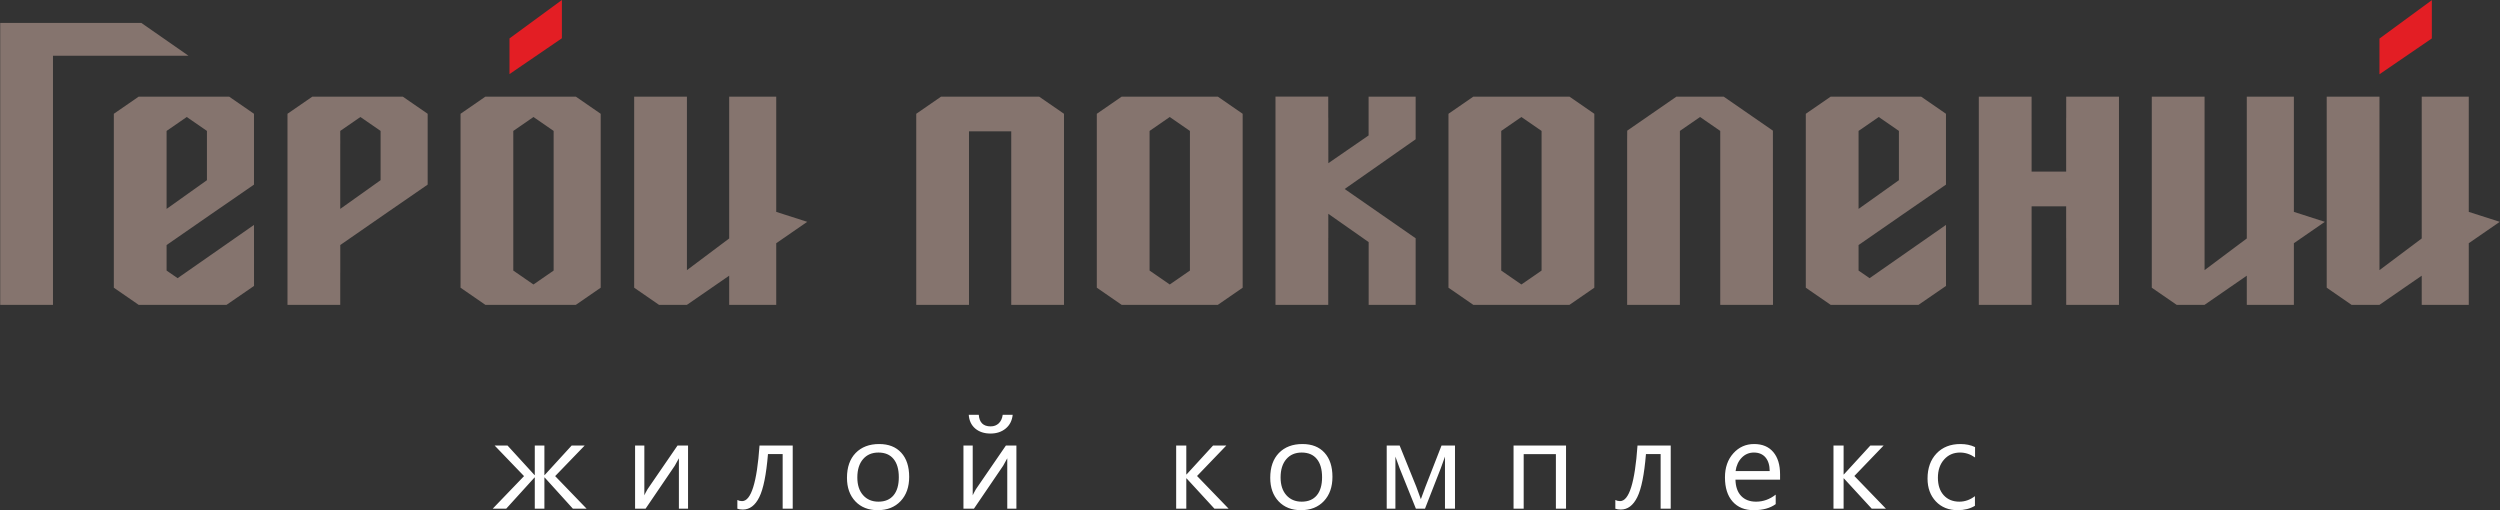 <?xml version="1.0" encoding="UTF-8"?> <svg xmlns="http://www.w3.org/2000/svg" width="11790" height="2406" viewBox="0 0 11790 2406" fill="none"><rect x="0" y="0" width="11790" height="2406" fill="#333333" stroke="none"/><g clip-path="url(#clip0_1720_21)"><mask id="mask0_1720_21" style="mask-type:luminance" maskUnits="userSpaceOnUse" x="0" y="0" width="11790" height="2406"><path d="M11790 0H0V2406H11790V0Z" fill="white"></path></mask><g mask="url(#mask0_1720_21)"><path fill-rule="evenodd" clip-rule="evenodd" d="M11468.5 0.776V181.224L11221.5 350.225V182.001L11468.5 0.776Z" fill="#E31E24"></path><path fill-rule="evenodd" clip-rule="evenodd" d="M4569.78 1437.62V1016.91V619.395H4769.04V1437.62H5017.81V536.575L4900.65 455.779H4569.78H4438.11L4321 536.575V591.737V1016.91V1437.62H4569.78Z" fill="#85746E"></path><path fill-rule="evenodd" clip-rule="evenodd" d="M9581.02 973.087H9743.99V1008.31V1032.39V1102.83V1122.83H9744.15L9744.26 1437.62H9993.11C9993.11 1023.64 9993.11 829.107 9993.11 455.779H9744.26L9744.21 555.844H9743.99V707.599V809.421H9581.02C9581.02 691.489 9581.02 573.558 9580.97 455.779H9332.07C9332.07 829.107 9332.07 1023.64 9332.07 1437.62H9580.97C9580.97 1282.81 9581.02 1127.95 9581.02 973.087Z" fill="#85746E"></path><path fill-rule="evenodd" clip-rule="evenodd" d="M5172.58 1356.82L5289.69 1437.62C5431.95 1437.62 5601.08 1437.62 5743.31 1437.62L5860.41 1356.82C5860.41 1083.41 5860.41 810.046 5860.41 536.628L5743.31 455.779C5601.08 455.779 5431.95 455.779 5289.69 455.779L5172.58 536.628V1356.82ZM5611.67 1275.98L5516.49 1341.65L5421.37 1275.98V617.475L5516.49 551.802L5611.67 617.475C5611.67 836.977 5611.67 1056.47 5611.67 1275.98Z" fill="#85746E"></path><path fill-rule="evenodd" clip-rule="evenodd" d="M6676.19 656.79V650.679V485.716V455.779H6454.29V638.713L6264.47 769.594V707.701L6264.31 707.599V555.845H6264.05L6263.99 455.728H6015.2C6015.2 829.102 6015.2 1023.64 6015.2 1437.62H6263.99L6264.1 1122.82H6264.31V1102.83V1032.39V1008.31L6454.56 1141.73V1437.62H6676.19V1123.7C6556.79 1040.78 6430.39 952.942 6341.42 891.257L6676.19 656.79Z" fill="#85746E"></path><path fill-rule="evenodd" clip-rule="evenodd" d="M6830.98 1356.82L6948.08 1437.62C7090.31 1437.62 7259.43 1437.62 7401.71 1437.62L7518.81 1356.82C7518.81 1083.41 7518.81 810.046 7518.81 536.628L7401.71 455.779C7259.43 455.779 7090.31 455.779 6948.08 455.779L6830.98 536.628V1356.82ZM7270.07 1275.98L7174.9 1341.65L7079.77 1275.98V617.475L7174.9 551.802L7270.07 617.475C7270.07 836.977 7270.07 1056.47 7270.07 1275.98Z" fill="#85746E"></path><path fill-rule="evenodd" clip-rule="evenodd" d="M7922.35 1285.92V1437.62H7673.61V1156.13V755.302V661.863L7673.98 616.133L7905.98 455.779H8129L8361.01 616.133L8361.44 1437.62H8112.64V849.772V631.772V617.427L8017.52 551.754L7922.35 617.427V631.772V661.863V677.663V890.637V961.127V985.208V1285.92Z" fill="#85746E"></path><path fill-rule="evenodd" clip-rule="evenodd" d="M10396.7 455.779V876.441V1274.01L10595.9 1124.59V455.779H10817.9V999.243L10964 1046.12L10817.9 1147.01V1437.62H10595.9V1300.11L10396.7 1437.62H10265.1L10147.8 1356.82V1301.61V876.441V455.779H10396.7Z" fill="#85746E"></path><path fill-rule="evenodd" clip-rule="evenodd" d="M8516.18 536.575L8633.33 455.779H8634.77H8764.97H9060.07L9177.22 536.575V870.64C9039.8 964.597 8902.39 1060.83 8764.97 1155.61V1275.98L8816.99 1311.87L9177.22 1060.67L9177.38 1348.43L9047.72 1437.62H9046.32H8764.97H8634.77H8633.33L8516.18 1356.82V1322.02V878.981V755.302V536.575ZM8764.97 617.427V890.637V961.127V985.208L8955.27 849.772V617.427L8860.14 551.754L8764.97 617.427Z" fill="#85746E"></path><path fill-rule="evenodd" clip-rule="evenodd" d="M11221.6 455.779V876.441V1274.01L11420.8 1124.59V455.779H11642.7V999.243L11788.9 1046.12L11642.7 1147.01V1437.62H11420.8V1300.11L11221.6 1437.62H11089.9L10972.8 1356.82V1301.61V876.441V455.779H11221.6Z" fill="#85746E"></path><path fill-rule="evenodd" clip-rule="evenodd" d="M666.495 108.093L888.65 262.695H249.85V1437.62H1.075V108.093H666.495ZM2171.89 1356.82L2289 1437.62C2431.23 1437.62 2573.51 1437.62 2715.75 1437.62L2832.86 1356.82C2832.86 1083.41 2832.86 810.047 2832.86 536.629L2715.75 455.78C2573.51 455.78 2431.23 455.78 2289 455.78L2171.89 536.629V1356.82ZM2610.96 1275.98L2515.81 1341.65L2420.67 1275.98V617.476L2515.81 551.803L2610.96 617.476C2610.96 836.978 2610.96 1056.48 2610.96 1275.98ZM3239.55 455.78V876.442V1274.01L3438.81 1124.59V455.78H3660.71V999.244L3806.88 1046.12L3660.71 1147.01V1437.62H3438.81V1300.11L3239.55 1437.62H3107.89L2990.78 1356.82V1301.61V876.442V455.78H3239.55ZM1604.78 1285.77L1604.57 1285.92V1437.62H1355.8V1156.13V755.303V661.864V536.576L1472.9 455.78H1474.35H1604.57H1899.65L2016.81 536.576V870.646C1879.45 964.544 1742.09 1060.78 1604.78 1155.51V1285.77ZM1604.57 661.864H1604.78V677.664H1604.57V890.637V961.128V985.209L1794.87 849.773V617.428L1699.72 551.755L1604.57 617.428V661.864ZM536.854 536.576L653.962 455.78H655.358H785.625H1080.71L1197.82 536.576V870.646C1060.45 964.598 923.042 1060.83 785.625 1155.61V1275.98L837.63 1311.87L1197.82 1060.67L1197.97 1348.44L1068.38 1437.62H1066.98H785.625H655.358H653.962L536.854 1356.82V1322.02V878.982V755.303V536.576ZM785.625 617.428V890.637V961.128V985.209L975.923 849.773V617.428L880.774 551.755L785.625 617.428Z" fill="#85746E"></path><path fill-rule="evenodd" clip-rule="evenodd" d="M2649.86 0V180.447L2402.74 349.397V181.224L2649.86 0Z" fill="#E31E24"></path><path d="M2766.51 2399.01H2701.81L2568.59 2251.81H2567.4V2399.01H2522.03V2251.81H2520.83L2387.2 2399.01H2323.55L2471.37 2245.34L2332.56 2100.99H2393.37L2520.83 2240.37H2522.03V2100.99H2567.4V2240.37H2568.59L2696.06 2100.99H2757.49L2618.11 2245.34L2766.51 2399.01ZM3244.79 2399.01H3201.69V2161.22C3197.39 2169.56 3190.92 2181.38 3182.22 2196.5L3044.49 2399.01H2995.03V2100.99H3038.74V2335.87C3041.02 2330.28 3046.1 2320.65 3053.87 2307.02L3195.32 2100.99H3244.79V2399.01ZM3738.45 2399.01H3691.01V2141.44H3621.76C3613.78 2237.88 3600.21 2305.67 3580.79 2344.57C3561.52 2383.62 3535.62 2403.1 3503.04 2403.1C3493.1 2403.1 3484.55 2401.7 3477.4 2399.01V2357.99C3484.13 2361.46 3491.49 2363.27 3499.57 2363.27C3542.15 2363.27 3569.7 2275.85 3581.92 2100.99H3738.45V2399.01ZM4139.25 2406C4095.27 2406 4060.11 2392.07 4033.74 2364.25C4007.53 2336.44 3994.32 2299.52 3994.32 2253.47C3994.32 2203.44 4008 2164.38 4035.34 2136.16C4062.75 2108.08 4099.73 2094.05 4146.29 2094.05C4190.73 2094.05 4225.39 2107.67 4250.35 2135.07C4275.27 2162.42 4287.69 2200.33 4287.69 2248.81C4287.69 2296.4 4274.28 2334.47 4247.45 2363.07C4220.51 2391.7 4184.47 2406 4139.25 2406ZM4142.72 2134.19C4112.16 2134.19 4087.92 2144.6 4070 2165.47C4052.13 2186.35 4043.17 2215.04 4043.17 2251.81C4043.17 2287.08 4052.23 2314.9 4070.31 2335.25C4088.39 2355.61 4112.52 2365.86 4142.72 2365.86C4173.64 2365.86 4197.36 2355.81 4213.99 2335.87C4230.57 2315.88 4238.8 2287.45 4238.8 2250.62C4238.8 2213.38 4230.57 2184.64 4213.99 2164.49C4197.36 2144.24 4173.64 2134.19 4142.72 2134.19ZM4793.38 2399.01H4750.28V2161.22C4745.98 2169.56 4739.56 2181.38 4730.81 2196.5L4593.08 2399.01H4543.62V2100.99H4587.34V2335.87C4589.61 2330.28 4594.69 2320.65 4602.46 2307.02L4743.92 2100.99H4793.38V2399.01ZM4775.87 1956.07C4773.02 1983.37 4761.99 2005.07 4742.93 2020.87C4723.71 2036.66 4699.89 2044.59 4671.19 2044.59C4641.67 2044.59 4617.64 2036.66 4599.04 2020.87C4580.6 2005.07 4570.45 1983.37 4568.64 1956.07H4615.87C4618.51 1992.54 4637.21 2010.82 4671.71 2010.82C4687.3 2010.82 4700.09 2005.95 4710.14 1996.42C4720.24 1986.78 4726.4 1973.37 4728.79 1956.07H4775.87ZM5794.26 2399.01H5727.32L5595.78 2255.9H5594.61V2399.01H5546.81V2100.99H5594.61V2237.52H5595.78L5720.9 2100.99H5783.46L5645.24 2244.77L5794.26 2399.01ZM6135.34 2406C6091.39 2406 6056.21 2392.07 6029.85 2364.25C6003.65 2336.44 5990.44 2299.52 5990.44 2253.47C5990.44 2203.44 6004.13 2164.38 6031.45 2136.16C6058.83 2108.08 6095.83 2094.05 6142.4 2094.05C6186.84 2094.05 6221.48 2107.67 6246.45 2135.07C6271.37 2162.42 6283.83 2200.33 6283.83 2248.81C6283.83 2296.4 6270.41 2334.47 6243.57 2363.07C6216.62 2391.7 6180.58 2406 6135.34 2406ZM6138.82 2134.19C6108.24 2134.19 6084.01 2144.6 6066.1 2165.47C6048.24 2186.35 6039.26 2215.04 6039.26 2251.81C6039.26 2287.08 6048.35 2314.9 6066.42 2335.25C6084.5 2355.61 6108.61 2365.86 6138.82 2365.86C6169.72 2365.86 6193.47 2355.81 6210.09 2335.87C6226.67 2315.88 6234.9 2287.45 6234.9 2250.62C6234.9 2213.38 6226.67 2184.64 6210.09 2164.49C6193.47 2144.24 6169.72 2134.19 6138.82 2134.19ZM6861.73 2399.01H6814.51V2153.35C6810.23 2165.78 6803.66 2184.06 6794.78 2208.1L6720.25 2399.01H6677.42L6600.63 2208.1C6596.57 2197.84 6589.94 2179.61 6580.74 2153.35V2399.01H6539.73V2100.99H6600.63L6679.24 2295.42C6684.74 2309.62 6692.01 2329.19 6700.73 2354.21L6721.96 2296.61L6798.26 2100.99H6861.73V2399.01ZM7385.41 2399.01H7337.6V2141.75H7185.7V2399.01H7137.9V2100.99H7385.41V2399.01ZM7879.09 2399.01H7831.55V2141.44H7762.31C7754.4 2237.88 7740.76 2305.67 7721.41 2344.57C7702.1 2383.62 7676.17 2403.1 7643.61 2403.1C7633.72 2403.1 7625.16 2401.7 7617.94 2399.01V2357.99C7624.73 2361.46 7632.11 2363.27 7640.13 2363.27C7682.75 2363.27 7710.29 2275.85 7722.48 2100.99H7879.09V2399.01ZM8394.8 2261.97H8184.4C8185.2 2295.11 8194.08 2320.75 8211.19 2338.82C8228.24 2356.79 8251.72 2365.86 8281.61 2365.86C8315.24 2365.86 8345.98 2354.83 8374.21 2332.66V2377.46C8348.01 2396.52 8313.31 2406 8270.32 2406C8228.19 2406 8195.15 2392.48 8171.08 2365.45C8146.92 2338.31 8134.89 2300.29 8134.89 2251.19C8134.89 2204.84 8148.15 2167.08 8174.35 2137.86C8200.65 2108.66 8233.32 2094.05 8272.3 2094.05C8311.33 2094.05 8341.44 2106.69 8362.77 2131.91C8384.16 2157.03 8394.8 2192.1 8394.8 2236.9V2261.97ZM8345.88 2221.51C8345.72 2194.01 8339.09 2172.52 8326.04 2157.13C8312.94 2141.85 8294.71 2134.19 8271.39 2134.19C8248.94 2134.19 8229.79 2142.22 8214.07 2158.33C8198.41 2174.44 8188.62 2195.46 8184.99 2221.51H8345.88ZM8894.15 2399.01H8827.21L8695.62 2255.9H8694.44V2399.01H8646.69V2100.99H8694.44V2237.52H8695.62L8820.68 2100.99H8883.3L8745.13 2244.77L8894.15 2399.01ZM9313.83 2385.33C9290.95 2399.11 9263.73 2406 9232.35 2406C9189.78 2406 9155.56 2392.17 9129.42 2364.57C9103.43 2336.96 9090.28 2301.07 9090.28 2256.99C9090.28 2207.89 9104.39 2168.48 9132.52 2138.64C9160.59 2108.97 9198.12 2094.05 9245.18 2094.05C9271.38 2094.05 9294.42 2098.81 9314.37 2108.55V2157.44C9292.28 2141.96 9268.6 2134.19 9243.36 2134.19C9212.94 2134.19 9187.97 2145.12 9168.45 2166.98C9148.99 2188.73 9139.15 2217.42 9139.15 2252.9C9139.15 2287.86 9148.34 2315.42 9166.63 2335.56C9185.02 2355.71 9209.57 2365.86 9240.47 2365.86C9266.51 2365.86 9290.95 2357.21 9313.83 2339.91V2385.33Z" fill="white"></path></g></g><defs><clipPath id="clip0_1720_21"><rect width="11790" height="2406" fill="white"></rect></clipPath></defs></svg> 